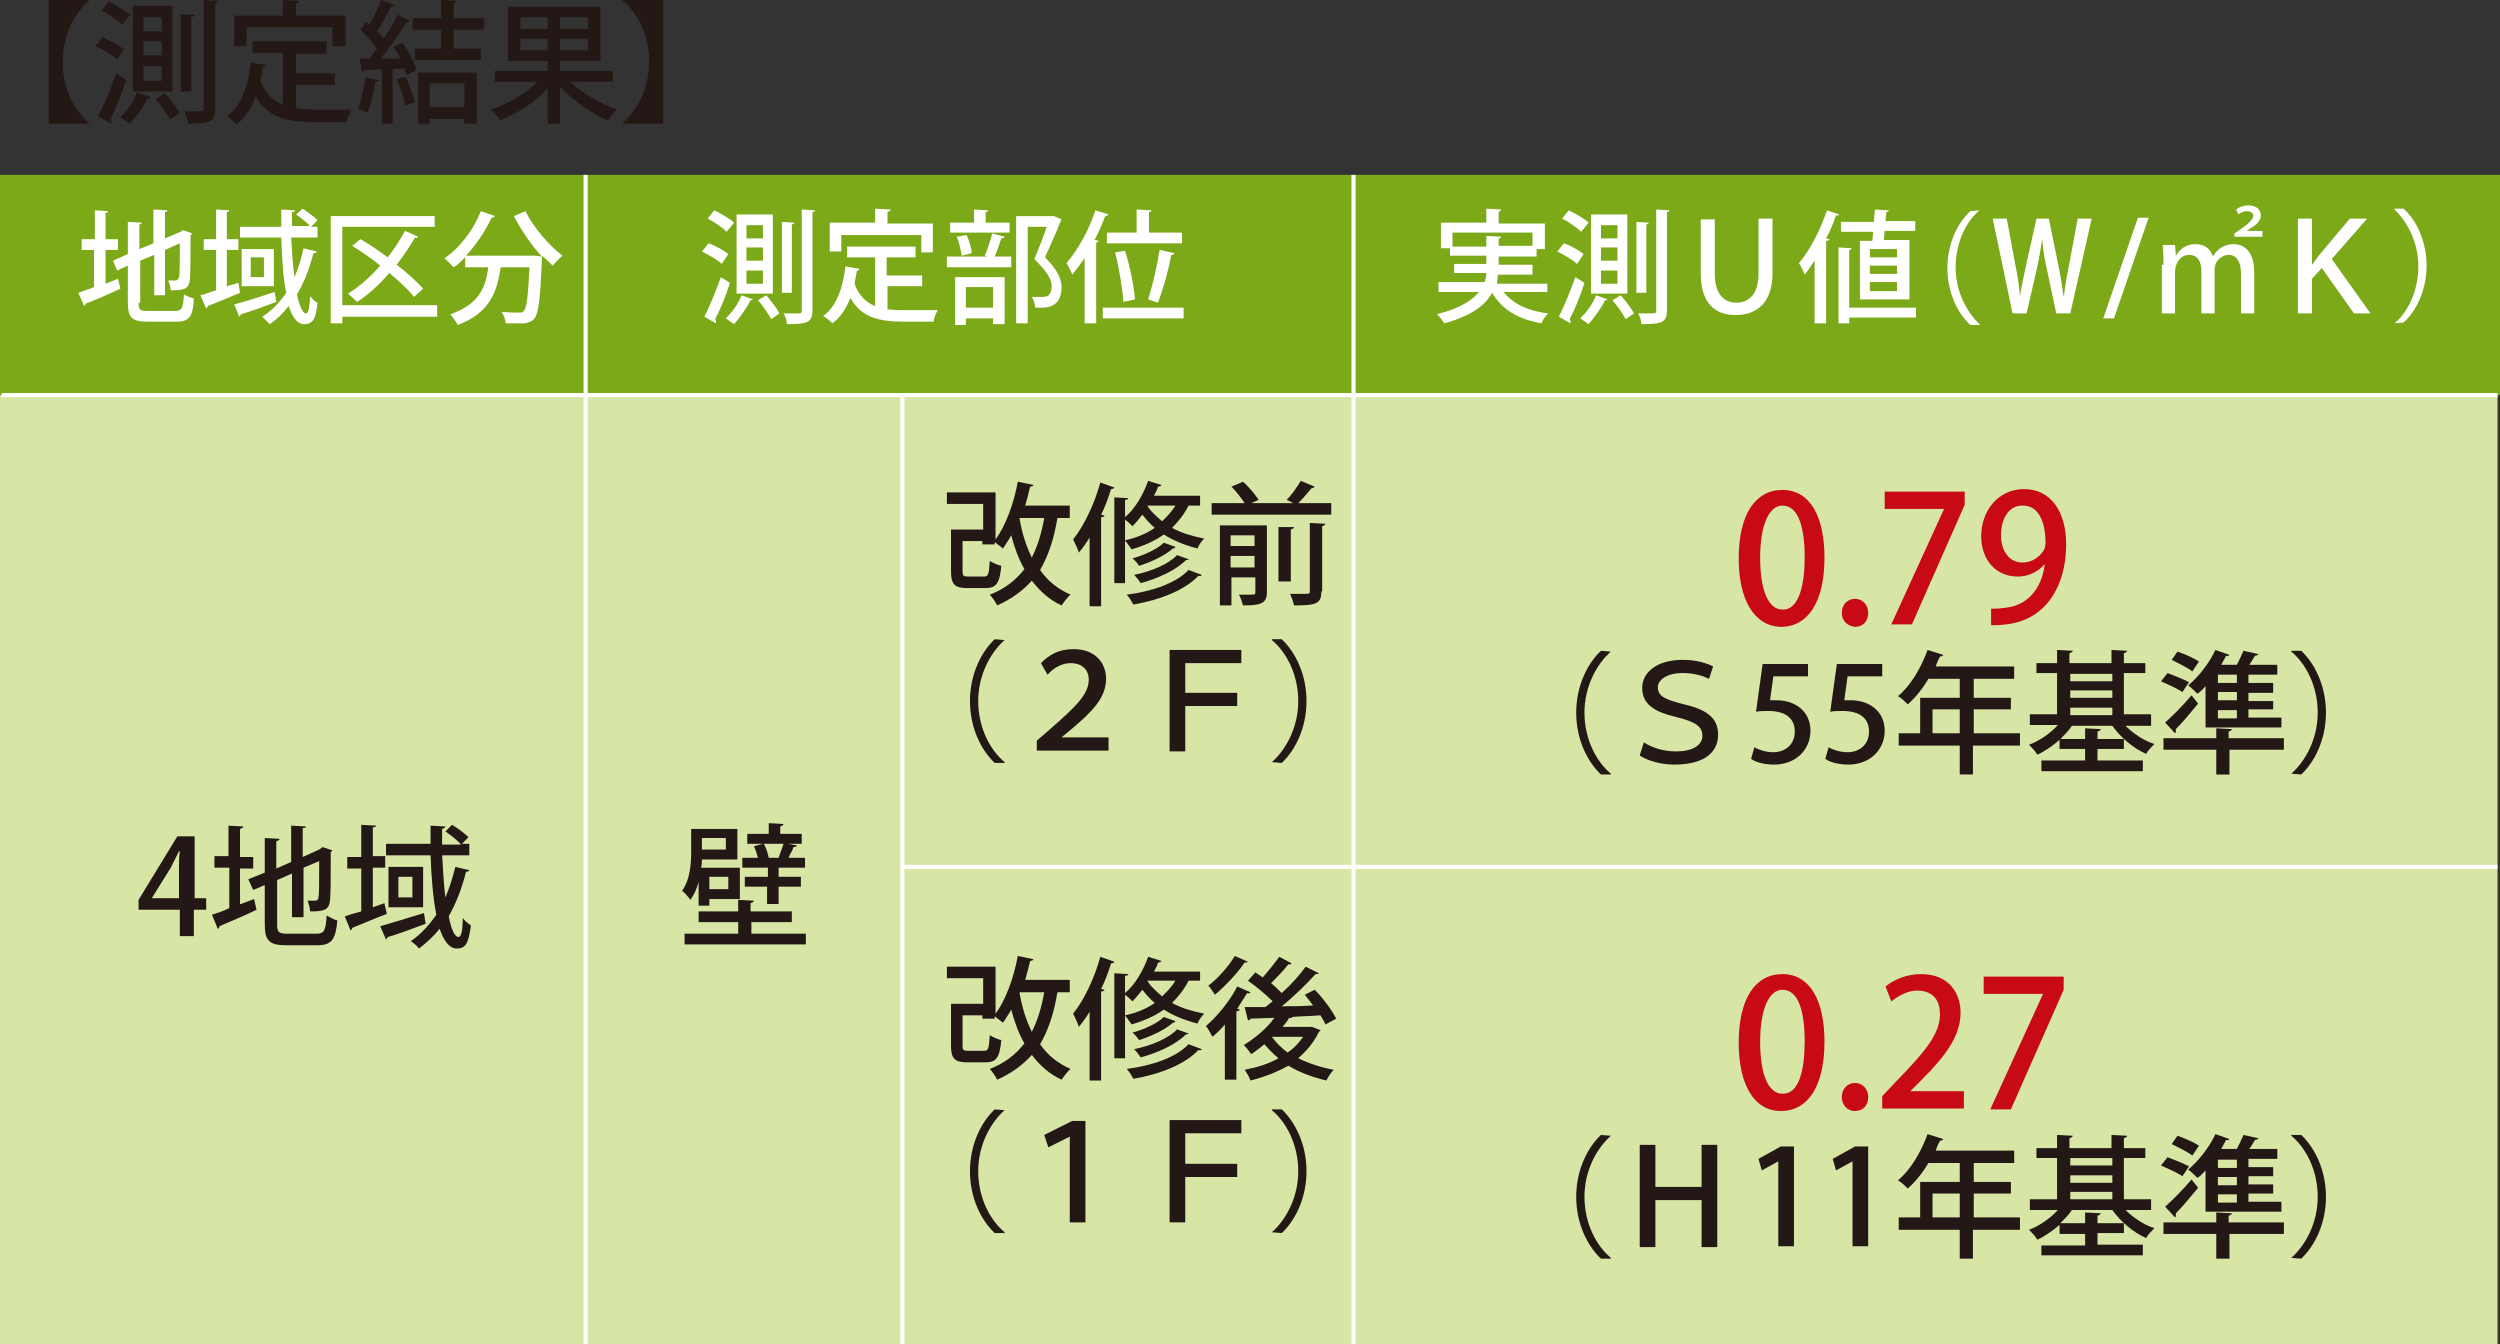 <?xml version="1.0" encoding="utf-8"?>
<!-- Generator: Adobe Illustrator 24.1.2, SVG Export Plug-In . SVG Version: 6.00 Build 0)  -->
<svg version="1.1" id="レイヤー_1" xmlns="http://www.w3.org/2000/svg" xmlns:xlink="http://www.w3.org/1999/xlink" x="0px"
	 y="0px" width="303.1px" height="163px" viewBox="0 0 303.1 163" style="enable-background:new 0 0 303.1 163;"
	 xml:space="preserve">
<rect x="0" y="0" width="303.1" height="163" fill="#333333" stroke="none"/>
<style type="text/css">
	.st0{fill:none;stroke:#2A7F8D;stroke-width:0.5;stroke-miterlimit:10;}
	.st1{fill:#7BA918;}
	.st2{fill:#D7E6A5;}
	.st3{fill:none;stroke:#FFFFFF;stroke-width:0.5;stroke-miterlimit:10;}
	.st4{fill:#231815;}
	.st5{fill:#FFFFFF;}
	.st6{fill:#C80A16;}
</style>
<g>
	<line class="st0" x1="0.8" y1="101.8" x2="285.5" y2="101.8"/>
	<rect y="21.2" class="st1" width="303.1" height="26.7"/>
	<rect y="47.9" class="st2" width="302.8" height="115.1"/>
	<line class="st3" x1="71" y1="21.2" x2="71" y2="163"/>
	<line class="st3" x1="109.4" y1="47.9" x2="109.4" y2="163"/>
	<line class="st3" x1="164.1" y1="21.2" x2="164.1" y2="163"/>
	<line class="st3" x1="0.2" y1="47.9" x2="302.8" y2="47.9"/>
	<line class="st3" x1="109.4" y1="105.1" x2="302.8" y2="105.1"/>
	<g>
		<path class="st4" d="M5.9,0h4.9v0.1C9,1.6,7.6,4.3,7.6,7.5c0,3.3,1.4,5.9,3.2,7.4V15H5.9V0z"/>
		<path class="st4" d="M14.2,7.2c-0.5-0.5-1.7-1.2-2.6-1.6l0.8-1.1c0.9,0.4,2.1,1,2.6,1.5L14.2,7.2z M11.9,14.1
			c0.7-1.3,1.5-3.3,2.2-5.2l1.2,0.8c-0.6,1.7-1.3,3.6-1.9,4.8c0.1,0.1,0.1,0.2,0.1,0.3c0,0.1,0,0.1,0,0.2L11.9,14.1z M14.8,3
			c-0.5-0.5-1.6-1.3-2.5-1.7l0.9-1.1c0.9,0.4,2,1.1,2.6,1.6L14.8,3z M18.3,11.8c-0.1,0.1-0.2,0.2-0.4,0.1c-0.5,1.1-1.4,2.3-2.2,3.1
			c-0.3-0.2-0.8-0.6-1.1-0.8c0.8-0.7,1.6-1.9,2-3L18.3,11.8z M16.1,0.7h4.8v10.4h-4.8V0.7z M17.4,2.1v1.7h2.2V2.1H17.4z M17.4,5v1.7
			h2.2V5H17.4z M17.4,8v1.8h2.2V8H17.4z M20.6,14.5c-0.3-0.7-1.1-1.7-1.7-2.5l1.1-0.7c0.6,0.7,1.4,1.7,1.8,2.4L20.6,14.5z M21.9,1.7
			l1.7,0.1c0,0.1-0.1,0.2-0.4,0.3v9h-1.3V1.7z M24.7,0l1.8,0.1c0,0.1-0.1,0.2-0.4,0.3v12.8c0,1.6-0.7,1.8-3.3,1.8
			c0-0.4-0.3-1-0.4-1.5c0.5,0,1,0,1.4,0c0.9,0,0.9,0,0.9-0.4V0z"/>
		<path class="st4" d="M35.9,10.2v2.9c0.7,0.1,1.5,0.2,2.3,0.2c0.7,0,3.4,0,4.4,0c-0.2,0.4-0.5,1.1-0.6,1.5h-3.9
			c-3.2,0-5.6-0.5-7.1-3.1c-0.5,1.4-1.3,2.6-2.3,3.4c-0.3-0.3-0.8-0.8-1.2-1c1.7-1.2,2.6-3.6,2.9-6.5l1.9,0.3c0,0.1-0.2,0.2-0.4,0.2
			c-0.1,0.6-0.2,1.2-0.3,1.7c0.6,1.6,1.5,2.4,2.7,2.9V6.4h-3.7V5h9v1.5h-3.7v2.4h4.7v1.4H35.9z M29.9,3.3v2.3h-1.5V1.9h5.9V0l2,0.1
			c0,0.1-0.1,0.2-0.4,0.3v1.5h6v3.7h-1.6V3.3H29.9z"/>
		<path class="st4" d="M45.9,9.7c0,0.1-0.2,0.2-0.4,0.2c-0.2,1.3-0.5,2.9-1,3.8c-0.3-0.2-0.8-0.4-1.1-0.5c0.4-0.9,0.7-2.4,0.9-3.8
			L45.9,9.7z M48.5,7.1c-0.2-0.5-0.5-1-0.8-1.4l1.1-0.5c0.7,1,1.5,2.4,1.7,3.3l-1.2,0.6c-0.1-0.2-0.2-0.5-0.3-0.8l-1.4,0.1V15h-1.3
			V8.4c-0.8,0-1.6,0.1-2.1,0.1c0,0.1-0.2,0.2-0.3,0.2l-0.3-1.6l1.2,0c0.3-0.4,0.6-0.8,0.9-1.2c-0.5-0.7-1.3-1.6-2-2.3l0.7-1L44.8,3
			c0.5-0.9,1.1-2.1,1.4-3l1.6,0.6c0,0.1-0.2,0.2-0.4,0.2c-0.4,0.9-1.1,2.1-1.7,3c0.3,0.3,0.6,0.6,0.8,0.9c0.7-1,1.3-2,1.7-2.9
			l1.5,0.7c-0.1,0.1-0.2,0.2-0.4,0.2c-0.8,1.3-2,3-3.1,4.4L48.5,7.1z M49.2,9.3c0.4,1,0.9,2.3,1.1,3.1c-0.3,0.1-0.7,0.2-1.2,0.4
			c-0.1-0.9-0.6-2.2-1-3.2L49.2,9.3z M58.7,3.6H55v2.3h3.3v1.4h-8V5.9h3.2V3.6h-3.5V2.2h3.5V0l1.9,0.1c0,0.1-0.1,0.2-0.4,0.3v1.8
			h3.7V3.6z M50.7,15V8.8h7.1V15h-1.5v-0.6h-4.2V15H50.7z M56.3,10.1h-4.2V13h4.2V10.1z"/>
		<path class="st4" d="M74.3,9.9h-5.2c1.5,1.4,3.7,2.7,5.7,3.4c-0.4,0.3-0.8,0.9-1.1,1.3c-2-0.8-4.2-2.4-5.8-4.1V15h-1.5v-4.3
			c-1.5,1.7-3.7,3.1-5.8,3.9c-0.2-0.4-0.7-1-1.1-1.3c2.1-0.7,4.3-2,5.7-3.4H60V8.6h6.4V7.4h-4.8V0.8h11.2v6.6h-4.9v1.2h6.4V9.9z
			 M63.1,2.1v1.4h3.3V2.1H63.1z M63.1,6.1h3.3V4.7h-3.3V6.1z M71.3,3.5V2.1h-3.4v1.4H71.3z M71.3,6.1V4.7h-3.4v1.4H71.3z"/>
		<path class="st4" d="M80.4,0v15h-4.9v-0.1c1.7-1.5,3.2-4.1,3.2-7.4c0-3.3-1.4-5.9-3.2-7.4V0H80.4z"/>
	</g>
	<g>
		<path class="st5" d="M12.8,34.4l1.5-0.6l0.3,1.2c-1.5,0.7-3.1,1.4-4.2,1.8c0,0.1-0.1,0.2-0.2,0.3l-0.7-1.6
			c0.5-0.2,1.2-0.4,1.9-0.7v-4.5H9.9V29h1.6v-3.5l1.6,0.1c0,0.1-0.1,0.2-0.3,0.2V29h1.5v1.3h-1.5V34.4z M16.8,36.7
			c0,0.9,0.2,1,1.1,1h3.3c0.9,0,1-0.4,1.1-2c0.3,0.2,0.9,0.4,1.2,0.5C23.4,38.3,23,39,21.4,39h-3.5c-1.9,0-2.4-0.5-2.4-2.3v-4.5
			l-1.3,0.6l-0.5-1.2l1.8-0.8v-3.9l1.7,0.1c0,0.1-0.1,0.2-0.3,0.2v3l1.7-0.7v-4.1l1.7,0.1c0,0.1-0.1,0.2-0.3,0.2v3.2l1.9-0.8
			l0.3-0.2l1.1,0.4c0,0.1-0.1,0.1-0.2,0.2c0,2.8,0,4.9-0.1,5.5c-0.1,1.1-0.9,1.2-2.3,1.2c0-0.4-0.2-0.9-0.3-1.2c0.3,0,0.7,0,0.9,0
			c0.2,0,0.3-0.1,0.4-0.4c0.1-0.3,0.1-1.7,0.1-4.1l-1.8,0.8v5.5h-1.3v-4.9l-1.7,0.7V36.7z"/>
		<path class="st5" d="M28.9,34.3l0.2,1.2c-1.4,0.6-2.9,1.2-3.9,1.6c0,0.1-0.1,0.2-0.2,0.3l-0.7-1.6c0.5-0.1,1.2-0.4,1.9-0.6v-4.9
			h-1.5V29h1.5v-3.6l1.6,0.1c0,0.1-0.1,0.2-0.3,0.2V29h1.4v1.3h-1.4v4.4L28.9,34.3z M28.4,36.9c1.2-0.3,3.1-0.9,4.9-1.5l0.2,1.2
			c-1.6,0.6-3.2,1.2-4.3,1.5c0,0.1-0.1,0.2-0.2,0.3L28.4,36.9z M35.3,28.8c0.1,1.7,0.2,3.4,0.4,4.8c0.5-1.1,0.8-2.2,1.1-3.5l1.6,0.4
			c0,0.1-0.2,0.2-0.4,0.2c-0.5,1.9-1.1,3.5-2,5c0.3,1.4,0.7,2.3,1.1,2.3c0.3,0,0.4-0.6,0.5-2.1c0.2,0.3,0.6,0.7,0.9,0.8
			c-0.2,2-0.6,2.6-1.6,2.6c-0.4,0-1.2-0.1-1.9-2.2c-0.7,0.9-1.4,1.6-2.3,2.2c-0.2-0.2-0.7-0.7-0.9-0.9c1.1-0.7,2.1-1.7,2.9-2.9
			c-0.4-1.9-0.5-4.2-0.6-6.7h-5v-1.3h5c0-0.7,0-1.4,0-2.1l1.7,0.1c0,0.1-0.1,0.2-0.4,0.2v1.7h2.2c-0.4-0.4-1.1-1-1.7-1.4l0.8-0.7
			c0.6,0.4,1.4,1,1.8,1.4l-0.8,0.8h0.8v1.3H35.3z M29.3,30.2h3.9v4.5h-3.9V30.2z M32,33.6v-2.4h-1.6v2.4H32z"/>
		<path class="st5" d="M53,37.1v1.3H41.5v0.8h-1.4v-13h12.6v1.3H41.5v9.5H53z M43.7,29c1.1,0.6,2.2,1.4,3.3,2.2
			c0.8-1,1.5-2.1,2.1-3.2c0.7,0.3,1.2,0.5,1.6,0.7c-0.1,0.1-0.2,0.2-0.4,0.1c-0.6,1.1-1.4,2.2-2.2,3.3c1.3,1,2.4,2,3.2,2.9l-1.1,1
			c-0.7-0.9-1.8-1.9-3-2.9c-1.2,1.4-2.5,2.6-3.9,3.5c-0.3-0.3-0.8-0.7-1.1-1c1.4-0.9,2.7-2,3.9-3.4c-1.1-0.9-2.3-1.7-3.4-2.4
			L43.7,29z"/>
		<path class="st5" d="M63.7,25.6c1,2,2.9,4.2,4.5,5.4c-0.4,0.3-0.9,0.9-1.2,1.2c-0.4-0.4-0.8-0.8-1.3-1.2c0,0.1,0,0.3,0,0.5
			c-0.2,4.7-0.4,6.5-0.9,7.1c-0.3,0.4-0.7,0.5-1.2,0.6c-0.2,0-0.6,0-0.9,0c-0.4,0-0.9,0-1.4,0c0-0.4-0.2-1-0.5-1.4
			c0.9,0.1,1.8,0.1,2.1,0.1c0.3,0,0.5,0,0.6-0.2c0.4-0.4,0.5-1.8,0.7-5.3h-3.5c-0.4,2.8-1.2,5.5-5.2,7c-0.2-0.4-0.6-0.9-0.9-1.3
			c3.5-1.2,4.3-3.3,4.6-5.7h-2.8v-1.2c-0.5,0.5-0.9,0.9-1.4,1.2c-0.3-0.3-0.8-0.8-1.1-1.1c1.8-1.2,3.5-3.4,4.4-5.7l1.7,0.6
			c-0.1,0.1-0.2,0.2-0.4,0.2c-0.8,1.7-1.9,3.3-3.1,4.6h8.1l0.3,0l0.8,0.1c-1.3-1.4-2.5-3.2-3.4-4.9L63.7,25.6z"/>
		<path class="st5" d="M87.5,32c-0.5-0.5-1.6-1.1-2.4-1.5l0.8-1c0.9,0.3,1.9,0.9,2.4,1.3L87.5,32z M85.4,38.4c0.6-1.2,1.4-3.1,2-4.8
			l1.1,0.7c-0.5,1.6-1.2,3.3-1.8,4.4c0.1,0.1,0.1,0.2,0.1,0.3c0,0.1,0,0.1,0,0.2L85.4,38.4z M88.1,28.1c-0.5-0.5-1.5-1.2-2.3-1.6
			l0.8-1c0.8,0.4,1.9,1,2.4,1.5L88.1,28.1z M91.3,36.3c-0.1,0.1-0.2,0.1-0.3,0.1c-0.5,1-1.3,2.1-2,2.9c-0.3-0.2-0.7-0.5-1-0.7
			c0.7-0.7,1.5-1.7,1.9-2.8L91.3,36.3z M89.3,26h4.4v9.6h-4.4V26z M90.5,27.3v1.6h2v-1.6H90.5z M90.5,30v1.6h2V30H90.5z M90.5,32.8
			v1.6h2v-1.6H90.5z M93.5,38.7c-0.3-0.6-1-1.6-1.6-2.3l1-0.6c0.6,0.7,1.3,1.6,1.6,2.2L93.5,38.7z M94.7,26.9l1.6,0.1
			c0,0.1-0.1,0.2-0.3,0.2v8.3h-1.2V26.9z M97.2,25.4l1.6,0.1c0,0.1-0.1,0.2-0.3,0.2v11.9c0,1.5-0.6,1.7-3.1,1.7c0-0.4-0.2-1-0.4-1.3
			c0.5,0,1,0,1.3,0c0.8,0,0.9,0,0.9-0.3V25.4z"/>
		<path class="st5" d="M107.6,34.8v2.7c0.7,0.1,1.4,0.1,2.1,0.1c0.7,0,3.2,0,4,0c-0.2,0.3-0.5,1-0.5,1.4h-3.6c-3,0-5.2-0.5-6.5-2.9
			c-0.5,1.3-1.2,2.4-2.2,3.1c-0.2-0.3-0.8-0.7-1.1-0.9c1.6-1.1,2.4-3.4,2.7-6l1.7,0.3c0,0.1-0.1,0.2-0.3,0.2
			c-0.1,0.5-0.2,1.1-0.3,1.6c0.5,1.4,1.4,2.3,2.5,2.7v-5.9h-3.4v-1.3h8.3v1.3h-3.5v2.2h4.3v1.3H107.6z M102,28.4v2.1h-1.4v-3.5h5.5
			v-1.7l1.9,0.1c0,0.1-0.1,0.2-0.4,0.3v1.4h5.5v3.5h-1.4v-2.1H102z"/>
		<path class="st5" d="M119.4,31c0.3-0.7,0.7-1.9,0.9-2.7l1.5,0.4c0,0.1-0.2,0.2-0.4,0.2c-0.2,0.6-0.5,1.5-0.8,2.2h2v1.3h-7.8v-1.3
			h4.9L119.4,31z M122.4,27v1.2h-7.2V27h2.9v-1.6l1.7,0.1c0,0.1-0.1,0.2-0.3,0.2V27H122.4z M115.8,39.3v-5.7h6v5.7h-1.4v-0.7h-3.3
			v0.8H115.8z M117.2,28.5c0.3,0.7,0.6,1.6,0.6,2.2l-1.2,0.3c-0.1-0.6-0.3-1.6-0.6-2.3L117.2,28.5z M120.4,34.8h-3.3v2.5h3.3V34.8z
			 M127.8,26.2l0.9,0.4c0,0.1-0.1,0.1-0.1,0.2c-0.5,1.3-1.2,2.8-1.9,4.4c1.5,1.5,2,2.6,2,3.6c0,2.5-1.8,2.5-2.6,2.5
			c-0.2,0-0.4,0-0.6,0c0-0.4-0.2-1-0.4-1.3c0.5,0,1,0,1.3,0c0.9,0,1.1-0.6,1.1-1.3c0-0.9-0.6-1.8-2.1-3.3c0.6-1.4,1.1-2.7,1.5-3.9
			h-2.3v11.7h-1.4v-13h4.4L127.8,26.2z"/>
		<path class="st5" d="M131.5,31.3c-0.5,0.7-1,1.4-1.5,2c-0.1-0.3-0.5-1.1-0.7-1.4c1.3-1.5,2.7-3.9,3.5-6.4l1.6,0.5
			c-0.1,0.1-0.2,0.2-0.4,0.2c-0.4,1-0.8,2-1.3,2.9l0.5,0.1c0,0.1-0.1,0.2-0.3,0.2v9.8h-1.4V31.3z M133.7,37.3h9.8v1.3h-9.8V37.3z
			 M134.1,28.2h3.7v-2.8l1.8,0.1c0,0.1-0.1,0.2-0.3,0.2v2.5h4v1.3h-9.1V28.2z M136.4,30.4c0.6,1.9,1.1,4.4,1.2,5.9l-1.4,0.3
			c-0.1-1.5-0.5-4-1-6L136.4,30.4z M139.2,36.3c0.5-1.6,1.1-4.1,1.4-6l1.8,0.4c0,0.1-0.2,0.2-0.4,0.2c-0.3,1.8-1,4.2-1.6,5.8
			L139.2,36.3z"/>
		<path class="st5" d="M187.5,35.4h-5.2c1.1,1.4,2.9,2.3,5.4,2.6c-0.3,0.3-0.7,0.8-0.8,1.2c-2.9-0.5-4.8-1.7-6-3.7
			c-0.8,1.5-2.5,2.8-5.8,3.7c-0.2-0.3-0.5-0.8-0.9-1.1c2.8-0.7,4.3-1.7,5.1-2.7h-4.9v-1.2h5.6c0.1-0.4,0.2-0.7,0.2-1.1h-3.9V32h3.9
			v-1h-4.4v-0.9h-1.1v-3.1h5.5v-1.7l1.8,0.1c0,0.1-0.1,0.2-0.3,0.3v1.4h5.6v3.1h-1v0.9h-4.6v1h4.1v1.2h-4.2c0,0.4-0.1,0.7-0.1,1.1
			h6.1V35.4z M176.1,29.9h4.1v-1.3l1.8,0.1c0,0.1-0.1,0.2-0.3,0.2v0.9h4.1v-1.6h-9.7V29.9z"/>
		<path class="st5" d="M191.2,32c-0.5-0.5-1.6-1.1-2.4-1.5l0.8-1c0.9,0.3,1.9,0.9,2.4,1.3L191.2,32z M189,38.4
			c0.6-1.2,1.4-3.1,2-4.8l1.1,0.7c-0.5,1.6-1.2,3.3-1.8,4.4c0.1,0.1,0.1,0.2,0.1,0.3c0,0.1,0,0.1,0,0.2L189,38.4z M191.7,28.1
			c-0.5-0.5-1.5-1.2-2.3-1.6l0.8-1c0.8,0.4,1.9,1,2.4,1.5L191.7,28.1z M194.9,36.3c-0.1,0.1-0.2,0.1-0.3,0.1c-0.5,1-1.3,2.1-2,2.9
			c-0.3-0.2-0.7-0.5-1-0.7c0.7-0.7,1.5-1.7,1.9-2.8L194.9,36.3z M192.9,26h4.4v9.6h-4.4V26z M194.1,27.3v1.6h2v-1.6H194.1z
			 M194.1,30v1.6h2V30H194.1z M194.1,32.8v1.6h2v-1.6H194.1z M197.1,38.7c-0.3-0.6-1-1.6-1.6-2.3l1-0.6c0.6,0.7,1.3,1.6,1.6,2.2
			L197.1,38.7z M198.3,26.9l1.6,0.1c0,0.1-0.1,0.2-0.3,0.2v8.3h-1.2V26.9z M200.8,25.4l1.6,0.1c0,0.1-0.1,0.2-0.3,0.2v11.9
			c0,1.5-0.6,1.7-3.1,1.7c0-0.4-0.2-1-0.4-1.3c0.5,0,1,0,1.3,0c0.8,0,0.9,0,0.9-0.3V25.4z"/>
		<path class="st5" d="M207.9,26.5v6.7c0,2.4,1.1,3.5,2.6,3.5c1.6,0,2.7-1.1,2.7-3.5v-6.7h1.7v6.6c0,3.5-1.8,5.1-4.5,5.1
			c-2.5,0-4.2-1.5-4.2-5v-6.6H207.9z"/>
		<path class="st5" d="M220.2,31.3c-0.5,0.7-0.9,1.4-1.4,2c-0.1-0.3-0.5-1.1-0.7-1.4c1.3-1.5,2.6-4,3.4-6.4L223,26
			c-0.1,0.1-0.2,0.2-0.4,0.1c-0.3,0.9-0.7,1.9-1.2,2.8l0.4,0.1c0,0.1-0.1,0.2-0.4,0.2v10h-1.4V31.3z M232.3,37.3v1.2h-8.1v0.7h-1.3
			V30l1.6,0.1c0,0.1-0.1,0.2-0.3,0.2v7H232.3z M225.4,29.2h1.6c0-0.3,0.1-0.7,0.1-1.1h-3.9v-1.2h4c0-0.5,0.1-1,0.1-1.5l1.7,0.1
			c0,0.1-0.1,0.2-0.3,0.2c0,0.3-0.1,0.7-0.1,1.1h3.6v1.2h-3.7l-0.1,1.1h3.1v7.2h-6V29.2z M230,31.2v-1h-3.3v1H230z M230,33.2v-1
			h-3.3v1H230z M230,35.3v-1.1h-3.3v1.1H230z"/>
		<path class="st5" d="M240,25.5c-1.6,1.3-2.9,3.9-2.9,6.9c0,3,1.4,5.5,2.9,6.9v0.1h-1.1c-1.5-1.3-2.8-3.9-2.8-6.9
			c0-3,1.3-5.6,2.8-6.9L240,25.5L240,25.5z"/>
		<path class="st5" d="M244,38l-2.4-11.5h1.7l1,5.4c0.3,1.4,0.5,2.8,0.6,4h0c0.2-1.3,0.5-2.6,0.8-4l1.2-5.4h1.5l1.1,5.4
			c0.3,1.4,0.5,2.7,0.7,4.1h0c0.2-1.4,0.4-2.7,0.7-4.1l1-5.4h1.7L251,38h-1.7l-1.1-5.2c-0.3-1.3-0.5-2.5-0.6-3.8h0
			c-0.2,1.3-0.4,2.5-0.7,3.8l-1.2,5.2H244z"/>
		<path class="st5" d="M256.3,38.6H255l4.2-12.2h1.3L256.3,38.6z"/>
		<path class="st5" d="M262.3,32.1c0-0.8,0-1.6-0.1-2.4h1.5l0.1,1.3l0,0c0.5-0.8,1.2-1.4,2.4-1.4c1.1,0,1.8,0.6,2.1,1.5h0
			c0.3-0.6,1.1-1.5,2.5-1.5c1.2,0,2.5,0.8,2.5,3.4v5h-1.6v-4.8c0-1.4-0.5-2.3-1.5-2.3c-0.8,0-1.7,0.7-1.7,1.8V38h-1.6v-5.1
			c0-1.1-0.4-2-1.5-2c-1,0-1.7,1-1.7,2V38h-1.6V32.1z M270.9,28.8v-0.5l0.6-0.4c1.3-0.9,1.6-1.3,1.7-1.7c0-0.3-0.2-0.6-0.8-0.6
			c-0.4,0-0.8,0.2-1,0.4l-0.3-0.6c0.4-0.3,0.9-0.5,1.5-0.5c0.9,0,1.5,0.5,1.5,1.2c0,0.6-0.4,1.1-1.3,1.6l-0.4,0.3v0h1.9v0.7H270.9z"
			/>
		<path class="st5" d="M278.6,26.5h1.7v5.6h0c0.3-0.4,0.7-0.9,0.9-1.2l3.7-4.4h2.1l-4.3,4.9l4.7,6.6h-2l-3.9-5.5l-1.2,1.3V38h-1.7
			V26.5z"/>
		<path class="st5" d="M290.3,39.2c1.6-1.3,2.9-3.9,2.9-6.9c0-3-1.4-5.5-2.9-6.9v-0.1h1.1c1.5,1.3,2.8,3.9,2.8,6.9
			c0,3-1.3,5.6-2.8,6.9L290.3,39.2L290.3,39.2z"/>
	</g>
	<g>
		<path class="st4" d="M129.5,62.8h-1.3c-0.4,2.5-1.1,4.6-2.1,6.3c0.9,1.3,2.1,2.3,3.7,3c-0.4,0.3-0.8,0.9-1.1,1.3
			c-1.5-0.7-2.6-1.7-3.6-3c-1.1,1.2-2.4,2.2-4.2,3c-0.2-0.4-0.6-1-0.9-1.3c1.8-0.7,3.1-1.7,4.2-3.1c-0.7-1.2-1.2-2.6-1.6-4.1
			c-0.3,0.6-0.7,1.1-1,1.6c-0.2-0.2-0.7-0.5-1-0.8V66h-1.5v-0.4h-2.4v3.7c0,0.5,0.1,0.6,0.7,0.6h1.9c0.5,0,0.6-0.2,0.7-1.9
			c0.3,0.2,0.9,0.5,1.4,0.6c-0.2,2.1-0.6,2.7-1.9,2.7h-2.2c-1.5,0-2-0.4-2-2v-5.1h3.9v-3.1h-4.4v-1.4h5.9v5.7c1.2-1.6,2.2-4.3,2.7-7
			l1.9,0.4c0,0.1-0.2,0.2-0.4,0.2c-0.2,0.8-0.4,1.6-0.6,2.3h5.4V62.8z M123.6,62.8L123.6,62.8c0.3,1.8,0.8,3.4,1.5,4.8
			c0.7-1.4,1.2-3,1.5-4.8H123.6z"/>
		<path class="st4" d="M132.2,65c-0.4,0.7-0.9,1.4-1.4,2c-0.1-0.4-0.5-1.2-0.7-1.6c1.3-1.6,2.6-4.3,3.3-6.9l1.7,0.6
			c0,0.1-0.2,0.2-0.4,0.2c-0.3,1-0.7,2.1-1.2,3.1l0.4,0.1c0,0.1-0.1,0.2-0.4,0.2v10.8h-1.4V65z M145.3,61.3h-1.2
			c-0.5,1-1.2,1.9-2,2.7c1.1,0.6,2.4,1,3.9,1.3c-0.3,0.3-0.7,0.8-0.8,1.2c-1.6-0.4-3-1-4.1-1.7c-1.1,0.8-2.5,1.4-3.9,1.8
			c-0.2-0.3-0.6-0.8-0.8-1.1c1.4-0.3,2.6-0.8,3.6-1.5c-0.6-0.5-1.1-1.1-1.5-1.6c-0.4,0.5-0.8,1-1.2,1.4c-0.2-0.2-0.6-0.6-0.9-0.8
			v7.7h-1.3V60.3l1.7,0.1c0,0.1-0.1,0.2-0.4,0.2v2.1c1.2-1,2.2-2.7,2.8-4.4l1.6,0.5c0,0.1-0.2,0.2-0.4,0.2c-0.1,0.4-0.3,0.7-0.5,1.1
			h5.6V61.3z M145.7,69.7c0,0.1-0.2,0.2-0.4,0.1c-1.6,1.7-4.5,2.9-7.9,3.5c-0.2-0.4-0.5-0.9-0.8-1.2c3.1-0.4,6-1.4,7.5-3L145.7,69.7
			z M142.5,66.3c0,0.1-0.1,0.2-0.3,0.2c-0.9,0.8-2.5,1.6-4.1,2.1c-0.2-0.3-0.5-0.7-0.8-0.9c1.4-0.4,3-1.1,3.8-1.9L142.5,66.3z
			 M144.1,67.8c0,0.1-0.2,0.1-0.3,0.1c-1.2,1.2-3.3,2.2-5.5,2.8c-0.2-0.3-0.5-0.7-0.8-1c2-0.4,4.2-1.3,5.2-2.4L144.1,67.8z
			 M139.1,61.3L139.1,61.3c0.4,0.7,1.1,1.3,1.8,1.9c0.6-0.6,1.2-1.2,1.6-1.9H139.1z"/>
		<path class="st4" d="M159.4,59c-0.1,0.1-0.2,0.2-0.4,0.2c-0.4,0.5-1,1.2-1.6,1.8h4v1.4h-14.5V61h4c-0.4-0.6-1-1.4-1.6-2l1.4-0.6
			c0.7,0.6,1.5,1.6,1.9,2.2l-0.9,0.4h5.1l-0.8-0.4c0.6-0.6,1.3-1.6,1.7-2.3L159.4,59z M153.6,63.6v8.2c0,1.4-0.8,1.6-2.9,1.6
			c-0.1-0.4-0.3-1-0.5-1.3c0.3,0,0.6,0,0.9,0c1.1,0,1.1,0,1.1-0.3V70h-2.9v3.4h-1.4v-9.7H153.6z M152.1,64.9h-2.9v1.3h2.9V64.9z
			 M149.2,68.8h2.9v-1.4h-2.9V68.8z M156.9,63.9c0,0.1-0.1,0.2-0.4,0.3v6.3h-1.5v-6.6L156.9,63.9z M160.2,71.7
			c0,1.5-0.6,1.7-3.3,1.7c-0.1-0.4-0.3-1-0.5-1.4c0.5,0,0.9,0,1.3,0c1.1,0,1.1,0,1.1-0.3v-8.3l1.9,0.1c0,0.1-0.1,0.2-0.4,0.3V71.7z"
			/>
	</g>
	<g>
		<path class="st4" d="M129.5,120.3h-1.3c-0.4,2.5-1.1,4.6-2.1,6.3c0.9,1.3,2.1,2.3,3.7,3c-0.4,0.3-0.8,0.9-1.1,1.3
			c-1.5-0.7-2.6-1.7-3.6-3c-1.1,1.2-2.4,2.2-4.2,3c-0.2-0.4-0.6-1-0.9-1.3c1.8-0.7,3.1-1.7,4.2-3.1c-0.7-1.2-1.2-2.6-1.6-4.1
			c-0.3,0.6-0.7,1.1-1,1.6c-0.2-0.2-0.7-0.5-1-0.8v0.3h-1.5v-0.4h-2.4v3.7c0,0.5,0.1,0.6,0.7,0.6h1.9c0.5,0,0.6-0.2,0.7-1.9
			c0.3,0.2,0.9,0.5,1.4,0.6c-0.2,2.1-0.6,2.7-1.9,2.7h-2.2c-1.5,0-2-0.4-2-2v-5.1h3.9v-3.1h-4.4v-1.4h5.9v5.7c1.2-1.6,2.2-4.3,2.7-7
			l1.9,0.4c0,0.1-0.2,0.2-0.4,0.2c-0.2,0.8-0.4,1.6-0.6,2.3h5.4V120.3z M123.6,120.3L123.6,120.3c0.3,1.8,0.8,3.4,1.5,4.8
			c0.7-1.4,1.2-3,1.5-4.8H123.6z"/>
		<path class="st4" d="M132.2,122.5c-0.4,0.7-0.9,1.4-1.4,2c-0.1-0.4-0.5-1.2-0.7-1.6c1.3-1.6,2.6-4.3,3.3-6.9l1.7,0.6
			c0,0.1-0.2,0.2-0.4,0.2c-0.3,1-0.7,2.1-1.2,3.1l0.4,0.1c0,0.1-0.1,0.2-0.4,0.2V131h-1.4V122.5z M145.3,118.9h-1.2
			c-0.5,1-1.2,1.9-2,2.7c1.1,0.6,2.4,1,3.9,1.3c-0.3,0.3-0.7,0.8-0.8,1.2c-1.6-0.4-3-1-4.1-1.7c-1.1,0.8-2.5,1.4-3.9,1.8
			c-0.2-0.3-0.6-0.8-0.8-1.1c1.4-0.3,2.6-0.8,3.6-1.5c-0.6-0.5-1.1-1.1-1.5-1.6c-0.4,0.5-0.8,1-1.2,1.4c-0.2-0.2-0.6-0.6-0.9-0.8
			v7.7h-1.3v-10.3l1.7,0.1c0,0.1-0.1,0.2-0.4,0.2v2.1c1.2-1,2.2-2.7,2.8-4.4l1.6,0.5c0,0.1-0.2,0.2-0.4,0.2
			c-0.1,0.4-0.3,0.7-0.5,1.1h5.6V118.9z M145.7,127.2c0,0.1-0.2,0.2-0.4,0.1c-1.6,1.7-4.5,2.9-7.9,3.5c-0.2-0.4-0.5-0.9-0.8-1.2
			c3.1-0.4,6-1.4,7.5-3L145.7,127.2z M142.5,123.8c0,0.1-0.1,0.2-0.3,0.2c-0.9,0.8-2.5,1.6-4.1,2.1c-0.2-0.3-0.5-0.7-0.8-0.9
			c1.4-0.4,3-1.1,3.8-1.9L142.5,123.8z M144.1,125.3c0,0.1-0.2,0.1-0.3,0.1c-1.2,1.2-3.3,2.2-5.5,2.8c-0.2-0.3-0.5-0.7-0.8-1
			c2-0.4,4.2-1.3,5.2-2.4L144.1,125.3z M139.1,118.9L139.1,118.9c0.4,0.7,1.1,1.3,1.8,1.9c0.6-0.6,1.2-1.2,1.6-1.9H139.1z"/>
		<path class="st4" d="M148.6,124.1c-0.5,0.6-1,1.1-1.6,1.6c-0.2-0.3-0.5-1-0.8-1.3c1.3-1.1,2.9-3,3.8-4.8l1.6,0.7
			c0,0.1-0.2,0.2-0.4,0.1c-0.4,0.6-0.8,1.3-1.2,1.9l0.3,0.1c0,0.1-0.1,0.2-0.4,0.2v8.3h-1.4V124.1z M151.3,116.6
			c-0.1,0.1-0.2,0.1-0.4,0.1c-0.8,1.2-2.3,2.8-3.6,3.9c-0.2-0.3-0.6-0.9-0.8-1.1c1.2-0.9,2.5-2.4,3.2-3.6L151.3,116.6z M159.1,124.5
			l1,0.4c0,0.1-0.1,0.1-0.2,0.2c-0.6,1.3-1.5,2.3-2.5,3.2c1.2,0.6,2.7,1.1,4.3,1.4c-0.3,0.3-0.7,0.9-0.9,1.3c-1.7-0.4-3.3-1-4.6-1.8
			c-1.4,0.8-3,1.4-4.6,1.8c-0.1-0.4-0.5-1-0.7-1.3c1.5-0.3,2.9-0.7,4.1-1.4c-0.6-0.5-1.2-1.1-1.7-1.7c-0.5,0.4-1.1,0.9-1.6,1.2
			c-0.2-0.3-0.6-0.8-0.9-1.1c1.3-0.8,2.8-2,3.7-3.3l-2.9,0.1c0,0.1-0.1,0.2-0.3,0.2l-0.4-1.6c0.7,0,1.5,0,2.5,0
			c0.3-0.2,0.6-0.5,0.9-0.7c-0.8-0.8-2-1.8-3-2.5l0.9-1c0.3,0.2,0.6,0.4,0.9,0.6c0.7-0.8,1.5-1.8,2-2.5l1.5,0.8
			c-0.1,0.1-0.2,0.2-0.4,0.1c-0.5,0.7-1.4,1.6-2.1,2.3c0.5,0.4,0.9,0.8,1.3,1.2c1.1-1,2.2-2.2,2.9-3.2l1.6,0.8
			c-0.1,0.1-0.2,0.1-0.4,0.1c-1.1,1.2-2.6,2.7-4.1,3.9c1.2,0,2.5,0,3.8-0.1c-0.3-0.4-0.7-0.9-1-1.3l1.2-0.6c1,1,2.1,2.5,2.6,3.5
			l-1.3,0.7c-0.1-0.3-0.4-0.7-0.6-1.1c-1.2,0.1-2.3,0.1-3.5,0.2l0.1,0c-0.1,0.1-0.2,0.2-0.4,0.1c-0.2,0.4-0.5,0.7-0.8,1.1h3.6
			L159.1,124.5z M154.2,125.7L154.2,125.7c0.5,0.7,1.1,1.3,1.9,1.9c0.8-0.5,1.4-1.2,1.9-1.9H154.2z"/>
	</g>
	<g>
		<path class="st4" d="M121.8,134.6c-1.7,1.5-3.2,4.2-3.2,7.4c0,3.3,1.5,6,3.2,7.4v0.1h-1.2c-1.6-1.5-3-4.2-3-7.5c0-3.3,1.4-6,3-7.5
			L121.8,134.6L121.8,134.6z"/>
		<path class="st4" d="M129.7,137.8L129.7,137.8l-2.6,1.3l-0.5-1.5l3.4-1.7h1.6v12.3h-1.9V137.8z"/>
		<path class="st4" d="M141.8,135.8h8.7v1.6h-6.8v3.7h6.3v1.6h-6.3v5.5h-1.9V135.8z"/>
		<path class="st4" d="M154.2,149.4c1.7-1.5,3.2-4.2,3.2-7.4c0-3.3-1.5-6-3.2-7.4v-0.1h1.2c1.6,1.5,3,4.2,3,7.5c0,3.3-1.4,6-3,7.5
			L154.2,149.4L154.2,149.4z"/>
	</g>
	<g>
		<path class="st4" d="M121.8,77.6c-1.7,1.5-3.2,4.2-3.2,7.4c0,3.3,1.5,6,3.2,7.4v0.1h-1.2c-1.6-1.5-3-4.2-3-7.5c0-3.3,1.4-6,3-7.5
			L121.8,77.6L121.8,77.6z"/>
		<path class="st4" d="M126.2,80.4c1-1,2.1-1.7,4-1.7c2.4,0,3.9,1.5,3.9,3.6c0,2.3-1.7,4-4.2,6.1l-1.2,1v0h5.7V91h-8.7v-1.2l1.5-1.3
			c3.2-2.8,4.8-4.3,4.8-6.1c0-1.2-0.8-2-2.2-2c-1,0-2,0.5-2.8,1.4L126.2,80.4z"/>
		<path class="st4" d="M141.8,78.8h8.7v1.6h-6.8V84h6.3v1.6h-6.3v5.5h-1.9V78.8z"/>
		<path class="st4" d="M154.2,92.4c1.7-1.5,3.2-4.2,3.2-7.4c0-3.3-1.5-6-3.2-7.4v-0.1h1.2c1.6,1.5,3,4.2,3,7.5c0,3.3-1.4,6-3,7.5
			L154.2,92.4L154.2,92.4z"/>
	</g>
	<g>
		<path class="st4" d="M23.5,113.5h-1.7v-3.2h-5v-1.2l4.7-7.7h2.1v7.5H25v1.4h-1.5V113.5z M18.4,108.9h3.3v-3.6c0-0.7,0-1.4,0.1-2.1
			h-0.1c-0.4,0.8-0.7,1.4-1,2L18.4,108.9L18.4,108.9z"/>
		<path class="st4" d="M29.2,109.6l1.6-0.6l0.3,1.3c-1.6,0.8-3.4,1.5-4.5,2c0,0.2-0.1,0.3-0.2,0.3l-0.7-1.7c0.6-0.2,1.3-0.4,2.1-0.8
			v-4.9H26v-1.4h1.7v-3.7l1.8,0.1c0,0.1-0.1,0.2-0.4,0.3v3.4h1.6v1.4h-1.6V109.6z M33.6,112.1c0,0.9,0.2,1.1,1.2,1.1h3.6
			c0.9,0,1.1-0.4,1.2-2.2c0.4,0.2,0.9,0.5,1.3,0.6c-0.2,2.3-0.7,3-2.4,3h-3.8c-2,0-2.6-0.5-2.6-2.5v-4.8l-1.4,0.6l-0.6-1.3l2-0.8
			v-4.2l1.8,0.1c0,0.1-0.1,0.2-0.4,0.3v3.3l1.8-0.8v-4.4l1.8,0.1c0,0.1-0.1,0.2-0.4,0.2v3.5l2-0.9l0.4-0.3l1.2,0.4
			c0,0.1-0.1,0.1-0.2,0.2c0,3.1,0,5.3-0.1,5.9c-0.1,1.2-0.9,1.3-2.4,1.3c0-0.4-0.2-1-0.3-1.3c0.3,0,0.8,0,0.9,0
			c0.2,0,0.4-0.1,0.4-0.4c0.1-0.3,0.1-1.9,0.1-4.4l-1.9,0.8v6h-1.4v-5.3l-1.8,0.8V112.1z"/>
		<path class="st4" d="M46.6,109.5l0.3,1.3c-1.6,0.6-3.2,1.3-4.2,1.7c0,0.1-0.1,0.3-0.2,0.3l-0.7-1.7c0.6-0.2,1.2-0.4,2-0.6v-5.2
			h-1.7v-1.4h1.7V100l1.8,0.1c0,0.1-0.1,0.2-0.4,0.2v3.5h1.5v1.4h-1.5v4.8L46.6,109.5z M46.1,112.3c1.3-0.4,3.4-1,5.3-1.6l0.2,1.3
			c-1.7,0.6-3.4,1.3-4.6,1.6c0,0.1-0.1,0.2-0.2,0.3L46.1,112.3z M53.6,103.6c0.1,1.8,0.2,3.6,0.4,5.2c0.5-1.2,0.9-2.4,1.2-3.7
			l1.7,0.4c0,0.1-0.2,0.2-0.4,0.2c-0.5,2-1.2,3.8-2.1,5.4c0.3,1.5,0.7,2.5,1.2,2.5c0.3,0,0.5-0.7,0.5-2.3c0.3,0.4,0.7,0.7,1,0.9
			c-0.3,2.1-0.6,2.8-1.7,2.8c-0.4,0-1.3-0.1-2.1-2.4c-0.7,0.9-1.6,1.7-2.5,2.4c-0.2-0.3-0.7-0.7-1-0.9c1.2-0.8,2.2-1.9,3.1-3.2
			c-0.4-2-0.6-4.5-0.7-7.2h-5.4v-1.4h5.4c0-0.8,0-1.5,0-2.2l1.8,0.1c0,0.1-0.1,0.2-0.4,0.3v1.9h2.3c-0.4-0.5-1.2-1.1-1.9-1.6
			l0.8-0.8c0.7,0.4,1.6,1.1,2,1.5l-0.8,0.8h0.9v1.4H53.6z M47.1,105.1h4.2v4.9h-4.2V105.1z M50,108.8v-2.5h-1.7v2.5H50z"/>
		<path class="st4" d="M84.7,109.7v-2.8c-0.2,0.8-0.5,1.5-1,2.2c-0.2-0.3-0.7-0.9-1-1.1c1-1.4,1.1-3.4,1.1-4.8v-2.7h5.6v3.7h-4.3
			c0,0.3,0,0.6-0.1,1h4.7v3.8H86v0.8H84.7z M91.1,113.2h6.6v1.3H83v-1.3h6.5v-1.4h-4.8v-1.3h4.8v-1.4l1.9,0.1c0,0.1-0.1,0.2-0.4,0.3
			v1H96v1.3h-4.9V113.2z M88,101.6h-2.9v1.4H88V101.6z M88.3,106.3H86v1.5h2.3V106.3z M93.1,106.3v-1.1h-3.1V104h1.9
			c-0.1-0.4-0.3-1-0.5-1.4l1.1-0.3h-1.9v-1.2h2.6v-1.3l1.8,0.1c0,0.1-0.1,0.2-0.4,0.3v0.9h2.6v1.2h-1.7l1.1,0.2
			c0,0.1-0.1,0.2-0.4,0.2c-0.1,0.4-0.4,0.8-0.6,1.3h2v1.2h-3.2v1.1h2.7v1.2h-2.7v2.1h-1.4v-2.1h-2.7v-1.2H93.1z M94.4,104
			c0.2-0.5,0.4-1.2,0.6-1.7h-2.4c0.3,0.5,0.5,1.2,0.6,1.7l0,0H94.4z"/>
	</g>
	<g>
		<path class="st6" d="M210.8,67.7c0-5.3,2-8.3,5.3-8.3c3.4,0,5.1,3.3,5.1,8.2c0,5.4-2,8.4-5.3,8.4
			C212.6,75.9,210.8,72.6,210.8,67.7z M218.8,67.6c0-3.8-0.8-6.3-2.7-6.3c-1.6,0-2.7,2.3-2.7,6.3c0,4,1,6.3,2.7,6.3
			C218.1,74,218.8,70.9,218.8,67.6z"/>
		<path class="st6" d="M223.3,74.3c0-1,0.7-1.7,1.6-1.7c0.9,0,1.6,0.7,1.6,1.7c0,1-0.6,1.7-1.6,1.7
			C223.9,75.9,223.3,75.2,223.3,74.3z"/>
		<path class="st6" d="M228.5,59.6h9.7v1.6l-6.4,14.5h-2.5l6.4-14v0h-7.2V59.6z"/>
		<path class="st6" d="M247.9,68.4c-0.8,0.9-1.9,1.5-3.3,1.5c-2.6,0-4.4-2-4.4-4.9c0-3,2-5.7,5.2-5.7c3.3,0,5.1,2.8,5.1,6.7
			c0,5.1-2.5,9.2-7.3,9.7c-0.7,0.1-1.3,0.1-1.8,0.1v-2c0.5,0,0.9,0,1.6-0.1C246.5,73.4,247.7,70.4,247.9,68.4L247.9,68.4z
			 M242.6,64.9c0,1.9,1,3.3,2.6,3.3c1.2,0,2.1-0.7,2.6-1.5c0.1-0.2,0.2-0.5,0.2-0.9c0-2.6-0.9-4.5-2.7-4.5
			C243.7,61.2,242.6,62.7,242.6,64.9z"/>
	</g>
	<g>
		<path class="st6" d="M210.8,126.4c0-5.3,2-8.3,5.3-8.3c3.4,0,5.1,3.3,5.1,8.2c0,5.4-2,8.4-5.3,8.4
			C212.6,134.7,210.8,131.4,210.8,126.4z M218.8,126.3c0-3.8-0.8-6.3-2.7-6.3c-1.6,0-2.7,2.3-2.7,6.3c0,4,1,6.3,2.7,6.3
			C218.1,132.7,218.8,129.7,218.8,126.3z"/>
		<path class="st6" d="M223.3,133c0-1,0.7-1.7,1.6-1.7c0.9,0,1.6,0.7,1.6,1.7c0,1-0.6,1.7-1.6,1.7
			C223.9,134.7,223.3,133.9,223.3,133z"/>
		<path class="st6" d="M238,134.4h-9.8v-1.5l1.7-1.8c3.4-3.5,5.3-5.7,5.3-8.1c0-1.6-0.7-2.9-2.8-2.9c-1.2,0-2.3,0.7-3.1,1.3
			l-0.7-1.8c1-0.8,2.5-1.5,4.3-1.5c3.3,0,4.8,2.2,4.8,4.7c0,2.9-2,5.4-4.8,8.2l-1.3,1.3v0h6.5V134.4z"/>
		<path class="st6" d="M240.5,118.4h9.7v1.6l-6.4,14.5h-2.5l6.4-14v0h-7.2V118.4z"/>
	</g>
	<g>
		<path class="st4" d="M195.3,79c-1.7,1.5-3.2,4.2-3.2,7.4c0,3.3,1.5,6,3.2,7.4v0.1h-1.2c-1.6-1.5-3-4.2-3-7.5c0-3.3,1.4-6,3-7.5
			L195.3,79L195.3,79z"/>
		<path class="st4" d="M199.3,90c0.9,0.6,2.3,1.1,3.9,1.1c2.1,0,3.2-0.8,3.2-1.9c0-1.1-0.8-1.7-3.3-2.3c-2.5-0.6-4-1.5-4-3.5
			c0-1.9,1.8-3.4,4.9-3.4c1.7,0,2.9,0.4,3.7,0.8l-0.5,1.5c-0.6-0.3-1.7-0.7-3.2-0.7c-2,0-3,0.9-3,1.7c0,1.1,0.8,1.5,3.2,2.1
			c3,0.7,4.1,1.8,4.1,3.7c0,1.9-1.4,3.6-5.3,3.6c-1.7,0-3.3-0.5-4.2-1.1L199.3,90z"/>
		<path class="st4" d="M219.2,80.4V82H215l-0.4,2.9c0.2,0,0.5,0,0.8,0c2.2,0,4.1,1.3,4.1,3.7c0,2.3-1.8,4.1-4.4,4.1
			c-1.2,0-2.3-0.3-2.8-0.7l0.4-1.4c0.5,0.3,1.4,0.6,2.3,0.6c1.4,0,2.6-0.9,2.6-2.5c0-1.6-1.1-2.5-3.2-2.5c-0.6,0-1.1,0-1.5,0.1
			l0.8-5.8H219.2z"/>
		<path class="st4" d="M228.2,80.4V82H224l-0.4,2.9c0.2,0,0.5,0,0.8,0c2.2,0,4.1,1.3,4.1,3.7c0,2.3-1.8,4.1-4.4,4.1
			c-1.2,0-2.3-0.3-2.8-0.7l0.4-1.4c0.5,0.3,1.4,0.6,2.3,0.6c1.4,0,2.6-0.9,2.6-2.5c0-1.6-1.1-2.5-3.2-2.5c-0.6,0-1.1,0-1.5,0.1
			l0.8-5.8H228.2z"/>
		<path class="st4" d="M244.9,88.9v1.5h-5.7v3.5h-1.6v-3.5h-7.4v-1.5h2.6v-4.3h4.8v-2.3h-3.8c-0.7,1.2-1.6,2.3-2.5,3.1
			c-0.3-0.3-0.8-0.8-1.2-1c1.5-1.2,2.8-3.4,3.6-5.6l1.9,0.6c0,0.1-0.2,0.2-0.4,0.2c-0.2,0.4-0.4,0.8-0.5,1.2h9.5v1.5h-4.9v2.3h4.5
			V86h-4.5v2.9H244.9z M234.3,88.9h3.3V86h-3.3V88.9z"/>
		<path class="st4" d="M261,88h-3.3c0.9,0.9,2.2,1.8,3.5,2.2c-0.3,0.3-0.8,0.8-1,1.2c-1.6-0.7-3.1-2-4.1-3.4h-4.9
			c-0.4,0.6-0.9,1.1-1.4,1.6h3v-1.3l1.9,0.1c0,0.1-0.1,0.2-0.4,0.3v0.9h3.2v1.2h-3.2v1.4h5.5v1.3h-12.3v-1.3h5.3v-1.4h-3.1v-1.1
			c-0.8,0.7-1.8,1.4-2.7,1.8c-0.2-0.4-0.7-0.9-1-1.2c1.3-0.5,2.6-1.4,3.5-2.4h-3.4v-1.3h3.3v-5h-2.5v-1.2h2.5v-1.6l1.9,0.1
			c0,0.1-0.1,0.2-0.4,0.3v1.2h5.1v-1.6l1.9,0.1c0,0.1-0.1,0.2-0.4,0.3v1.2h2.6v1.2h-2.6v5h3.3V88z M256.1,81.7H251v0.9h5.1V81.7z
			 M251,83.7v0.9h5.1v-0.9H251z M251,85.8v0.9h5.1v-0.9H251z"/>
		<path class="st4" d="M262.8,81.6c0.8,0.3,2,0.8,2.6,1.1l-0.8,1.2c-0.6-0.4-1.7-0.9-2.6-1.3L262.8,81.6z M276.9,89.5v1.4h-6.6v3
			h-1.6v-3h-6.4v-1.4h6.4v-1.2l1.9,0.1c0,0.1-0.1,0.2-0.4,0.3v0.8H276.9z M262.5,87.6c0.9-0.8,2.2-2.1,3.2-3.3l0.8,1
			c-0.9,1.1-1.9,2.3-2.7,3.1c0,0.1,0,0.1,0,0.2c0,0.1,0,0.2-0.1,0.3L262.5,87.6z M264,79c0.9,0.3,2,0.8,2.6,1.2l-0.8,1.2
			c-0.5-0.4-1.7-1-2.5-1.4L264,79z M267.4,88.3v-5.1c-0.3,0.3-0.6,0.7-1,0.9c-0.3-0.3-0.8-0.8-1.1-1c1.2-1,2.5-2.6,3.3-4.3l1.7,0.6
			c-0.1,0.1-0.2,0.2-0.4,0.1c-0.2,0.4-0.4,0.7-0.6,1.1h1.9c0.3-0.6,0.6-1.2,0.8-1.7l1.8,0.4c0,0.1-0.2,0.2-0.4,0.2
			c-0.2,0.3-0.4,0.7-0.7,1.1h3.4v1.2h-3.5v1h3V84h-3v1h3V86h-3v1h4v1.2H267.4z M271.2,82.8v-1h-2.3v1H271.2z M271.2,84.9v-1h-2.3v1
			H271.2z M271.2,87.1v-1h-2.3v1H271.2z"/>
		<path class="st4" d="M277.8,93.8c1.7-1.5,3.2-4.2,3.2-7.4c0-3.3-1.5-6-3.2-7.4v-0.1h1.2c1.6,1.5,3,4.2,3,7.5c0,3.3-1.4,6-3,7.5
			L277.8,93.8L277.8,93.8z"/>
	</g>
	<g>
		<path class="st4" d="M195.3,137.7c-1.7,1.5-3.2,4.2-3.2,7.4c0,3.3,1.5,6,3.2,7.4v0.1h-1.2c-1.6-1.5-3-4.2-3-7.5c0-3.3,1.4-6,3-7.5
			L195.3,137.7L195.3,137.7z"/>
		<path class="st4" d="M200.7,138.8v5.1h5.6v-5.1h1.9v12.4h-1.9v-5.7h-5.6v5.7h-1.9v-12.4H200.7z"/>
		<path class="st4" d="M215.6,151.2v-10.4h0l-2,1.1l-0.4-1.4l2.7-1.5h1.6v12.1H215.6z"/>
		<path class="st4" d="M224.6,151.2v-10.4h0l-2,1.1l-0.4-1.4l2.7-1.5h1.6v12.1H224.6z"/>
		<path class="st4" d="M244.9,147.6v1.5h-5.7v3.5h-1.6v-3.5h-7.4v-1.5h2.6v-4.3h4.8V141h-3.8c-0.7,1.2-1.6,2.3-2.5,3.1
			c-0.3-0.3-0.8-0.8-1.2-1c1.5-1.2,2.8-3.4,3.6-5.6l1.9,0.6c0,0.1-0.2,0.2-0.4,0.2c-0.2,0.4-0.4,0.8-0.5,1.2h9.5v1.5h-4.9v2.3h4.5
			v1.4h-4.5v2.9H244.9z M234.3,147.6h3.3v-2.9h-3.3V147.6z"/>
		<path class="st4" d="M261,146.7h-3.3c0.9,0.9,2.2,1.8,3.5,2.2c-0.3,0.3-0.8,0.8-1,1.2c-1.6-0.7-3.1-2-4.1-3.4h-4.9
			c-0.4,0.6-0.9,1.1-1.4,1.6h3V147l1.9,0.1c0,0.1-0.1,0.2-0.4,0.3v0.9h3.2v1.2h-3.2v1.4h5.5v1.3h-12.3V151h5.3v-1.4h-3.1v-1.1
			c-0.8,0.7-1.8,1.4-2.7,1.8c-0.2-0.4-0.7-0.9-1-1.2c1.3-0.5,2.6-1.4,3.5-2.4h-3.4v-1.3h3.3v-5h-2.5v-1.2h2.5v-1.6l1.9,0.1
			c0,0.1-0.1,0.2-0.4,0.3v1.2h5.1v-1.6l1.9,0.1c0,0.1-0.1,0.2-0.4,0.3v1.2h2.6v1.2h-2.6v5h3.3V146.7z M256.1,140.4H251v0.9h5.1
			V140.4z M251,142.5v0.9h5.1v-0.9H251z M251,144.5v0.9h5.1v-0.9H251z"/>
		<path class="st4" d="M262.8,140.3c0.8,0.3,2,0.8,2.6,1.1l-0.8,1.2c-0.6-0.4-1.7-0.9-2.6-1.3L262.8,140.3z M276.9,148.2v1.4h-6.6v3
			h-1.6v-3h-6.4v-1.4h6.4V147l1.9,0.1c0,0.1-0.1,0.2-0.4,0.3v0.8H276.9z M262.5,146.3c0.9-0.8,2.2-2.1,3.2-3.3l0.8,1
			c-0.9,1.1-1.9,2.3-2.7,3.1c0,0.1,0,0.1,0,0.2c0,0.1,0,0.2-0.1,0.3L262.5,146.3z M264,137.7c0.9,0.3,2,0.8,2.6,1.2l-0.8,1.2
			c-0.5-0.4-1.7-1-2.5-1.4L264,137.7z M267.4,147v-5.1c-0.3,0.3-0.6,0.7-1,0.9c-0.3-0.3-0.8-0.8-1.1-1c1.2-1,2.5-2.6,3.3-4.3
			l1.7,0.6c-0.1,0.1-0.2,0.2-0.4,0.1c-0.2,0.4-0.4,0.7-0.6,1.1h1.9c0.3-0.6,0.6-1.2,0.8-1.7l1.8,0.4c0,0.1-0.2,0.2-0.4,0.2
			c-0.2,0.3-0.4,0.7-0.7,1.1h3.4v1.2h-3.5v1h3v1.1h-3v1h3v1.1h-3v1h4v1.2H267.4z M271.2,141.6v-1h-2.3v1H271.2z M271.2,143.7v-1
			h-2.3v1H271.2z M271.2,145.8v-1h-2.3v1H271.2z"/>
		<path class="st4" d="M277.8,152.5c1.7-1.5,3.2-4.2,3.2-7.4c0-3.3-1.5-6-3.2-7.4v-0.1h1.2c1.6,1.5,3,4.2,3,7.5c0,3.3-1.4,6-3,7.5
			L277.8,152.5L277.8,152.5z"/>
	</g>
</g>
</svg>
